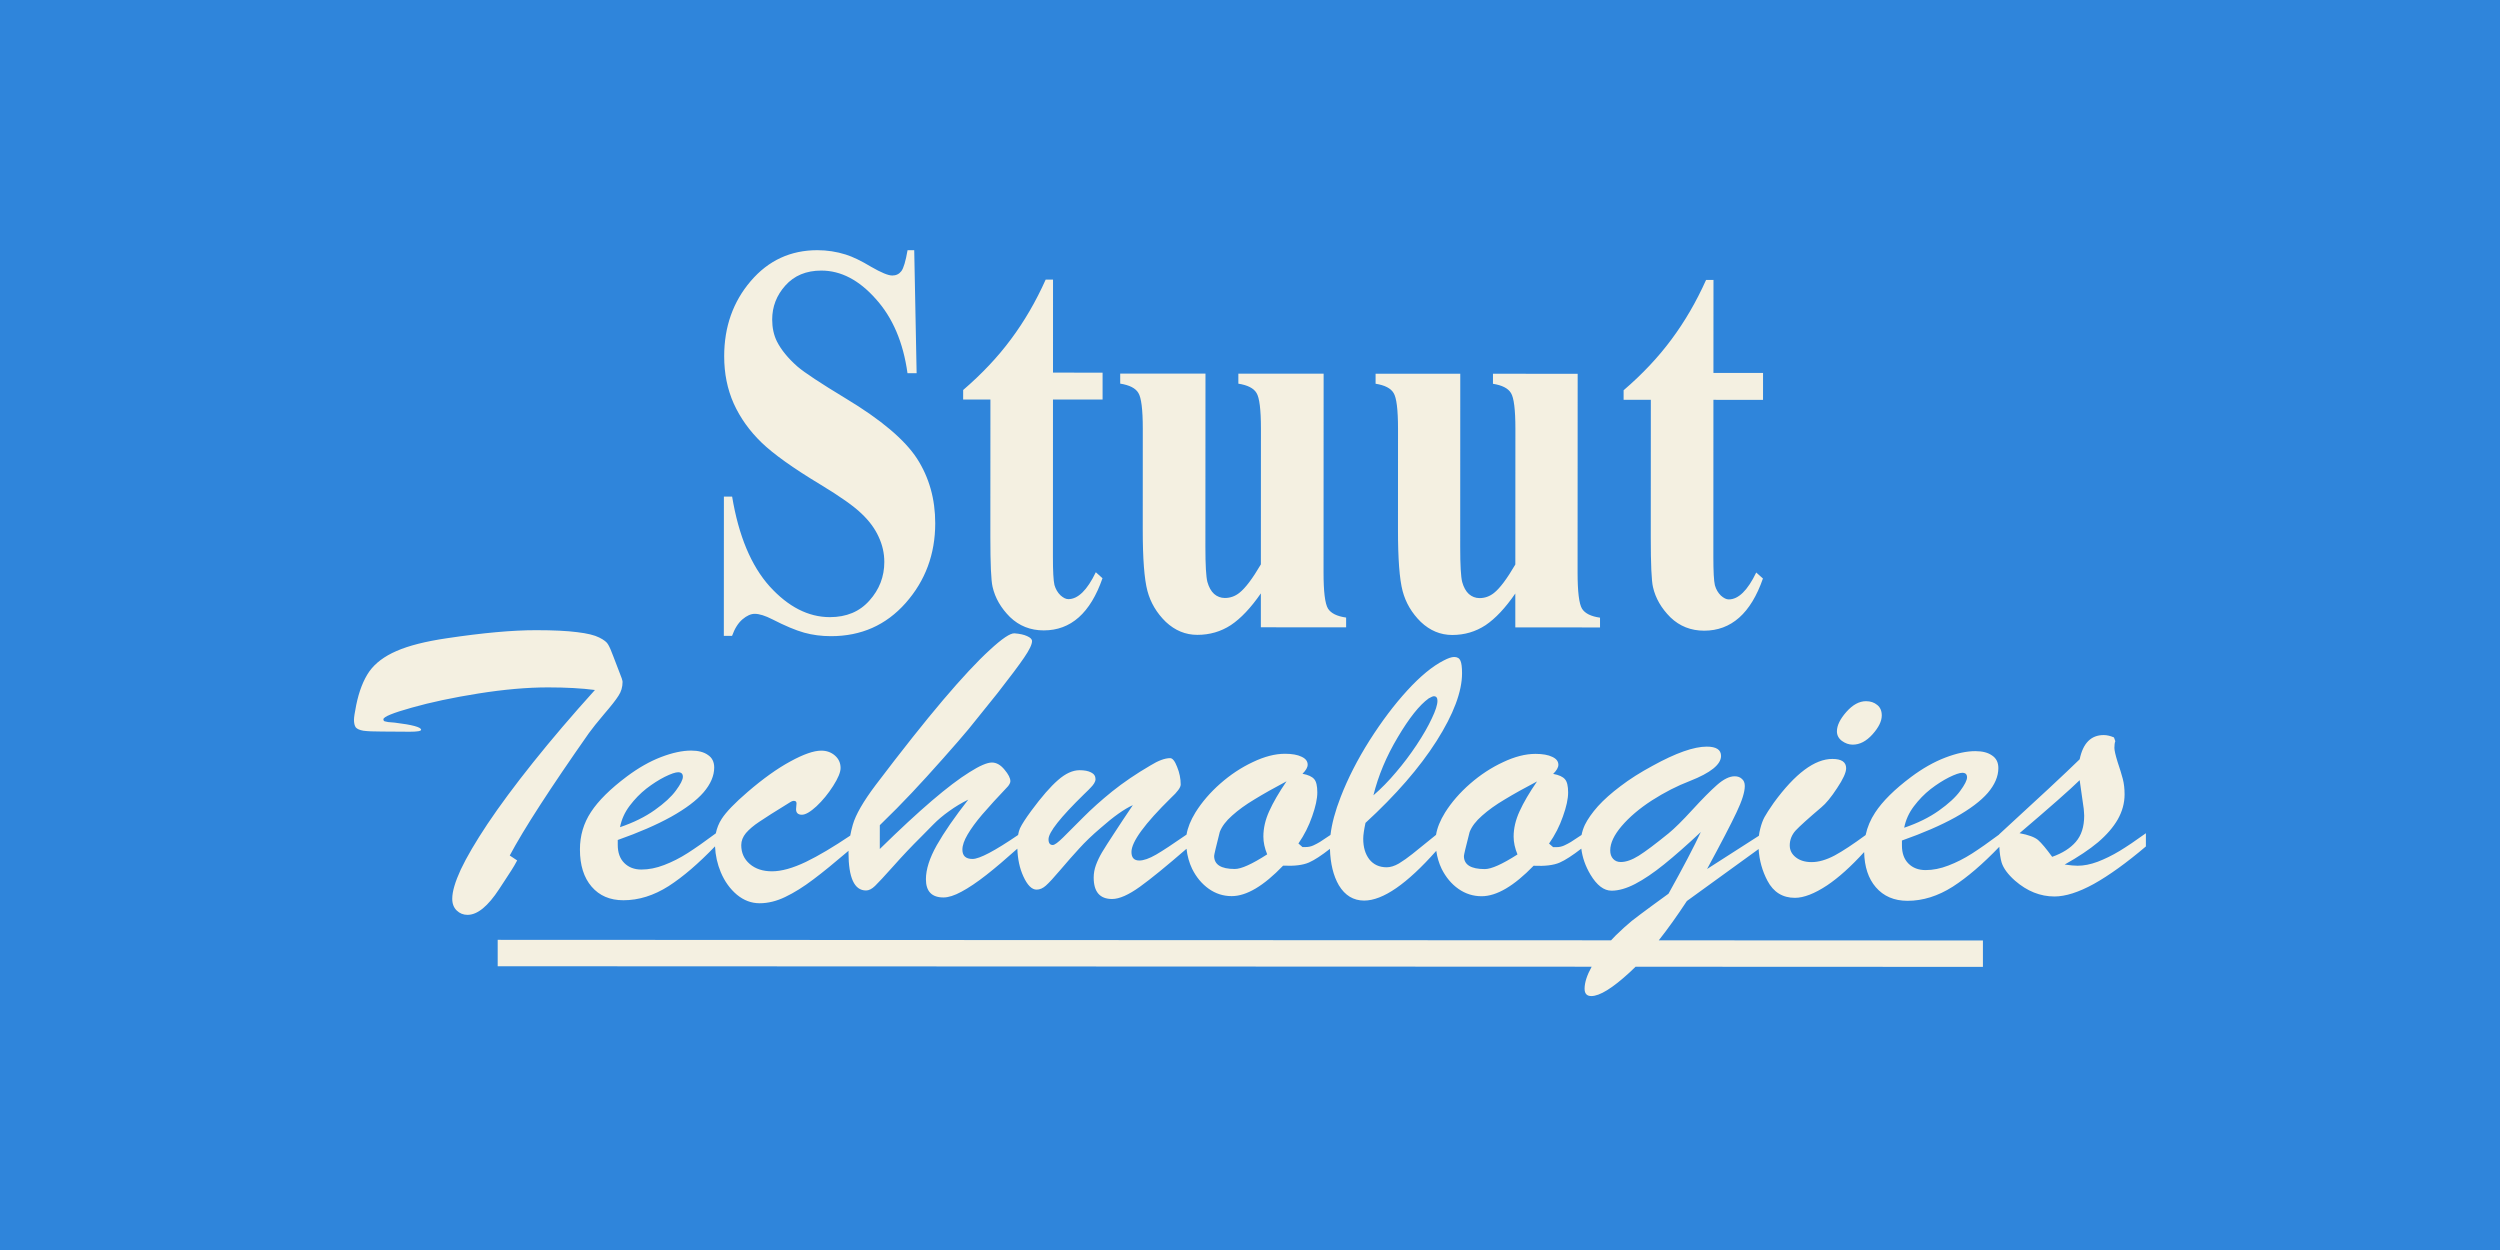 <svg width="120" height="60" viewBox="0 0 120 60" fill="none" xmlns="http://www.w3.org/2000/svg">
<rect x="0" y="0" width="120" height="60" fill="#333333" stroke="none"/>
<g clip-path="url(#clip0_151_1173)">
<rect width="120" height="60" fill="#2F85DB"/>
<path d="M48.695 30.4C48.947 30.419 49.149 30.463 49.3 30.533C49.458 30.603 49.538 30.683 49.538 30.772C49.538 30.93 49.412 31.194 49.16 31.562C48.915 31.924 48.489 32.492 47.884 33.267C47.228 34.086 46.763 34.663 46.489 35C46.215 35.33 45.805 35.803 45.257 36.419C44.717 37.029 44.219 37.575 43.765 38.057C43.319 38.533 42.807 39.051 42.231 39.609L42.23 40.752C43.196 39.806 44.031 39.032 44.737 38.429C45.443 37.826 46.041 37.372 46.532 37.067C47.021 36.757 47.381 36.601 47.612 36.601C47.828 36.601 48.03 36.715 48.217 36.944C48.404 37.166 48.498 37.351 48.498 37.497C48.498 37.56 48.462 37.64 48.39 37.735C47.871 38.281 47.457 38.735 47.147 39.097C46.844 39.452 46.61 39.773 46.444 40.058C46.279 40.338 46.195 40.58 46.195 40.783C46.195 41.081 46.357 41.23 46.681 41.23C47.016 41.23 47.744 40.846 48.868 40.08C48.89 39.957 48.919 39.849 48.959 39.759C49.053 39.562 49.233 39.283 49.499 38.921C49.996 38.248 50.424 37.756 50.783 37.445C51.143 37.128 51.489 36.97 51.82 36.97C52.05 36.97 52.233 37.005 52.369 37.075C52.513 37.145 52.585 37.253 52.585 37.399C52.585 37.462 52.563 37.529 52.52 37.598C52.477 37.668 52.426 37.731 52.369 37.788C52.319 37.846 52.208 37.957 52.035 38.122C50.898 39.233 50.329 39.953 50.329 40.284C50.329 40.468 50.397 40.56 50.534 40.56C50.62 40.56 50.785 40.439 51.03 40.198C51.282 39.951 51.602 39.63 51.99 39.237C52.386 38.837 52.851 38.421 53.384 37.989C53.923 37.558 54.535 37.142 55.218 36.743C55.599 36.508 55.916 36.391 56.167 36.391C56.282 36.391 56.394 36.531 56.501 36.81C56.616 37.089 56.674 37.372 56.674 37.657C56.674 37.797 56.519 38.01 56.21 38.295C54.944 39.539 54.31 40.406 54.31 40.895C54.31 41.168 54.435 41.305 54.687 41.305C54.895 41.305 55.166 41.21 55.497 41.019C55.816 40.834 56.301 40.513 56.954 40.061C57.007 39.731 57.15 39.375 57.384 38.993C57.694 38.499 58.089 38.04 58.571 37.615C59.06 37.185 59.582 36.839 60.136 36.58C60.69 36.314 61.205 36.181 61.679 36.181C62.017 36.181 62.283 36.229 62.477 36.324C62.671 36.413 62.768 36.54 62.768 36.705C62.768 36.832 62.685 36.977 62.52 37.141C62.793 37.192 62.98 37.278 63.081 37.398C63.182 37.513 63.231 37.725 63.231 38.035C63.231 38.339 63.148 38.723 62.983 39.186C62.824 39.648 62.605 40.082 62.324 40.487L62.518 40.658L62.68 40.658C62.803 40.658 62.922 40.633 63.037 40.582C63.159 40.525 63.267 40.468 63.36 40.411C63.442 40.356 63.61 40.244 63.863 40.077C63.926 39.538 64.089 38.93 64.354 38.251C64.701 37.356 65.163 36.452 65.74 35.539C66.325 34.62 66.927 33.821 67.548 33.143C68.175 32.458 68.757 31.979 69.291 31.707C69.507 31.593 69.677 31.535 69.799 31.535C69.951 31.535 70.052 31.596 70.102 31.716C70.153 31.83 70.178 32.03 70.178 32.316C70.178 33.197 69.77 34.283 68.954 35.57C68.138 36.851 67.002 38.16 65.544 39.498C65.472 39.828 65.436 40.081 65.435 40.259C65.435 40.665 65.532 40.995 65.727 41.248C65.929 41.502 66.207 41.629 66.56 41.63C66.74 41.63 66.936 41.569 67.145 41.449C67.354 41.322 67.574 41.167 67.804 40.983C68.008 40.821 68.383 40.517 68.93 40.073C68.982 39.742 69.127 39.383 69.365 38.998C69.677 38.504 70.077 38.045 70.564 37.62C71.058 37.19 71.585 36.844 72.144 36.585C72.703 36.319 73.223 36.186 73.703 36.186C74.044 36.186 74.312 36.234 74.508 36.329C74.704 36.418 74.802 36.545 74.802 36.71C74.802 36.837 74.719 36.982 74.552 37.147C74.828 37.197 75.017 37.283 75.118 37.404C75.22 37.518 75.27 37.73 75.27 38.04C75.27 38.344 75.187 38.728 75.02 39.191C74.86 39.653 74.638 40.087 74.354 40.492L74.55 40.663L74.713 40.663C74.837 40.663 74.957 40.638 75.073 40.587C75.196 40.53 75.306 40.473 75.4 40.416C75.484 40.36 75.655 40.248 75.915 40.078C75.946 39.921 75.997 39.759 76.074 39.593C76.211 39.315 76.42 39.017 76.7 38.701C76.987 38.385 77.349 38.062 77.787 37.734C78.225 37.399 78.738 37.073 79.326 36.757C80.439 36.144 81.304 35.838 81.921 35.838C82.38 35.838 82.61 35.987 82.61 36.284C82.61 36.695 82.111 37.096 81.113 37.488C80.503 37.722 79.897 38.032 79.294 38.418C78.698 38.804 78.213 39.215 77.84 39.651C77.474 40.081 77.291 40.47 77.291 40.818C77.29 40.988 77.337 41.125 77.43 41.226C77.523 41.327 77.645 41.377 77.796 41.377C78.047 41.377 78.335 41.277 78.658 41.075C78.981 40.873 79.458 40.515 80.09 40.002C80.377 39.768 80.757 39.392 81.231 38.874C81.712 38.349 82.106 37.951 82.415 37.679C82.731 37.401 83.015 37.261 83.266 37.262C83.409 37.262 83.524 37.303 83.61 37.386C83.703 37.462 83.75 37.575 83.75 37.727C83.75 38.018 83.617 38.441 83.351 38.998C83.092 39.548 82.622 40.453 81.94 41.712L84.427 40.117C84.441 40.002 84.463 39.889 84.491 39.78C84.549 39.551 84.618 39.364 84.698 39.218C84.777 39.072 84.925 38.844 85.141 38.533C86.166 37.13 87.104 36.428 87.955 36.429C88.394 36.429 88.615 36.578 88.615 36.876C88.615 37.079 88.47 37.397 88.181 37.829C87.9 38.261 87.647 38.569 87.423 38.753C86.796 39.286 86.384 39.657 86.189 39.866C86.002 40.076 85.908 40.314 85.908 40.581C85.908 40.809 86.005 41 86.2 41.153C86.394 41.305 86.647 41.381 86.957 41.381C87.296 41.381 87.668 41.273 88.072 41.058C88.459 40.848 88.951 40.523 89.55 40.083C89.632 39.698 89.786 39.338 90.007 39.003C90.361 38.461 90.937 37.89 91.737 37.291C92.285 36.882 92.829 36.574 93.37 36.366C93.91 36.159 94.394 36.054 94.819 36.055C95.158 36.055 95.424 36.124 95.619 36.263C95.82 36.395 95.921 36.597 95.921 36.868C95.921 37.266 95.752 37.663 95.413 38.06C95.074 38.45 94.555 38.84 93.856 39.231C93.164 39.615 92.309 39.986 91.293 40.345L91.293 40.582C91.293 40.954 91.397 41.244 91.606 41.452C91.815 41.66 92.088 41.764 92.427 41.764C92.78 41.765 93.144 41.692 93.519 41.547C93.901 41.402 94.28 41.21 94.655 40.971C95.013 40.742 95.448 40.437 95.958 40.058L95.958 40.049C97.831 38.334 99.12 37.133 99.825 36.445C99.985 35.67 100.37 35.282 100.979 35.283C101.132 35.283 101.296 35.321 101.47 35.396L101.535 35.576C101.506 35.652 101.491 35.759 101.491 35.897C101.491 36.017 101.542 36.241 101.643 36.569C101.752 36.891 101.835 37.162 101.893 37.383C101.951 37.604 101.98 37.853 101.98 38.131C101.98 38.547 101.87 38.947 101.653 39.332C101.435 39.71 101.119 40.076 100.705 40.429C100.291 40.776 99.757 41.132 99.104 41.498C99.365 41.536 99.572 41.555 99.725 41.555C100.022 41.555 100.342 41.492 100.683 41.366C101.031 41.233 101.383 41.061 101.739 40.847C102.102 40.626 102.524 40.342 103.003 39.995L103.003 40.629C102.073 41.417 101.242 42.016 100.509 42.426C99.776 42.829 99.144 43.031 98.614 43.031C97.932 43.031 97.3 42.777 96.72 42.272C96.379 41.969 96.165 41.679 96.078 41.402C96.02 41.201 95.983 40.949 95.967 40.646C95.175 41.472 94.431 42.11 93.735 42.559C93.022 43.012 92.297 43.239 91.562 43.239C90.921 43.239 90.412 43.021 90.038 42.586C89.68 42.17 89.495 41.608 89.479 40.899C88.848 41.592 88.256 42.125 87.703 42.496C87.097 42.896 86.581 43.096 86.156 43.096C85.565 43.096 85.125 42.822 84.837 42.276C84.589 41.806 84.448 41.299 84.414 40.754L80.97 43.249C80.501 43.963 80.051 44.591 79.621 45.136L95.18 45.143L95.18 46.41L78.507 46.403C78.412 46.498 78.318 46.589 78.225 46.673C77.399 47.432 76.785 47.812 76.383 47.811C76.168 47.811 76.06 47.694 76.06 47.46C76.06 47.161 76.175 46.809 76.4 46.402L23.889 46.38L23.889 45.112L77.332 45.135C77.405 45.056 77.48 44.977 77.557 44.899C77.83 44.633 78.085 44.402 78.322 44.206C78.566 44.016 78.886 43.776 79.281 43.486C79.675 43.201 79.945 43.004 80.089 42.897C80.807 41.607 81.324 40.62 81.64 39.937C80.965 40.569 80.376 41.088 79.873 41.492C79.371 41.897 78.908 42.21 78.484 42.431C78.068 42.646 77.691 42.753 77.354 42.753C76.988 42.753 76.651 42.497 76.343 41.984C76.1 41.576 75.954 41.159 75.903 40.735C75.477 41.064 75.132 41.288 74.866 41.404C74.575 41.531 74.157 41.582 73.613 41.556C72.668 42.532 71.836 43.019 71.117 43.019C70.71 43.019 70.34 42.901 70.006 42.667C69.672 42.433 69.404 42.112 69.2 41.707C69.071 41.439 68.985 41.149 68.941 40.84C67.531 42.431 66.377 43.228 65.477 43.228C64.965 43.227 64.561 42.983 64.266 42.495C64.001 42.04 63.859 41.457 63.837 40.745C63.426 41.066 63.091 41.285 62.831 41.399C62.544 41.526 62.13 41.577 61.59 41.551C60.655 42.526 59.832 43.014 59.12 43.014C58.717 43.014 58.35 42.896 58.019 42.661C57.689 42.426 57.422 42.107 57.221 41.702C57.08 41.407 56.991 41.086 56.953 40.741C55.989 41.576 55.244 42.184 54.719 42.562C54.172 42.955 53.727 43.152 53.381 43.152C52.792 43.152 52.497 42.808 52.497 42.123C52.497 41.919 52.533 41.72 52.605 41.523C52.677 41.326 52.774 41.123 52.896 40.914C53.026 40.698 53.22 40.392 53.479 39.999C53.739 39.599 54.037 39.148 54.376 38.647C53.965 38.831 53.451 39.196 52.832 39.742C52.429 40.084 52.088 40.412 51.807 40.723C51.527 41.027 51.224 41.37 50.901 41.751C50.584 42.125 50.35 42.379 50.199 42.512C50.055 42.639 49.907 42.702 49.757 42.702C49.526 42.702 49.314 42.49 49.12 42.064C48.944 41.679 48.849 41.236 48.833 40.736C48.268 41.241 47.775 41.661 47.351 41.993C46.897 42.349 46.497 42.618 46.151 42.802C45.813 42.986 45.524 43.078 45.287 43.078C44.725 43.078 44.444 42.785 44.444 42.201C44.445 41.731 44.618 41.188 44.964 40.572C45.317 39.95 45.821 39.22 46.477 38.382C46.153 38.54 45.846 38.725 45.558 38.934C45.27 39.137 45.014 39.354 44.791 39.582C44.568 39.804 44.38 39.995 44.228 40.153C43.76 40.617 43.309 41.093 42.877 41.581C42.445 42.064 42.153 42.378 42.002 42.524C41.851 42.67 41.707 42.743 41.57 42.743C41.008 42.743 40.728 42.133 40.728 40.913C40.728 40.888 40.73 40.863 40.731 40.837C40.055 41.414 39.496 41.87 39.052 42.203C38.57 42.569 38.116 42.852 37.692 43.054C37.275 43.255 36.865 43.356 36.462 43.356C36.067 43.356 35.704 43.22 35.374 42.948C35.043 42.67 34.785 42.311 34.598 41.869C34.433 41.474 34.34 41.059 34.321 40.625C33.531 41.448 32.789 42.085 32.095 42.533C31.381 42.986 30.657 43.213 29.921 43.212C29.28 43.212 28.772 42.995 28.397 42.559C28.023 42.124 27.836 41.529 27.837 40.772C27.837 40.111 28.013 39.512 28.367 38.977C28.72 38.435 29.297 37.864 30.097 37.265C30.645 36.856 31.189 36.547 31.73 36.339C32.27 36.132 32.753 36.028 33.178 36.028C33.517 36.029 33.785 36.098 33.979 36.237C34.181 36.369 34.282 36.571 34.282 36.842C34.281 37.239 34.111 37.636 33.772 38.032C33.433 38.423 32.914 38.814 32.215 39.205C31.523 39.589 30.669 39.96 29.652 40.319L29.652 40.555C29.652 40.927 29.757 41.217 29.966 41.425C30.175 41.633 30.449 41.738 30.787 41.738C31.14 41.738 31.504 41.666 31.879 41.521C32.261 41.376 32.639 41.184 33.014 40.944C33.383 40.709 33.831 40.393 34.36 40C34.41 39.749 34.505 39.517 34.642 39.304C34.858 38.97 35.275 38.538 35.893 38.008C36.627 37.377 37.306 36.891 37.932 36.551C38.565 36.204 39.061 36.031 39.421 36.031C39.679 36.031 39.899 36.11 40.079 36.268C40.258 36.425 40.348 36.625 40.348 36.864C40.348 37.066 40.229 37.353 39.991 37.726C39.754 38.098 39.488 38.422 39.193 38.7C38.898 38.971 38.664 39.107 38.492 39.107C38.305 39.107 38.211 39.018 38.211 38.842C38.219 38.791 38.222 38.744 38.222 38.7C38.229 38.656 38.233 38.612 38.233 38.568C38.233 38.492 38.201 38.451 38.136 38.444C38.079 38.432 38.007 38.454 37.92 38.511C37.202 38.952 36.709 39.264 36.443 39.447C36.176 39.623 35.964 39.804 35.806 39.986C35.655 40.169 35.58 40.362 35.58 40.564C35.58 40.936 35.716 41.238 35.989 41.472C36.262 41.706 36.618 41.823 37.057 41.823C37.51 41.823 38.052 41.672 38.685 41.37C39.293 41.076 40.001 40.654 40.811 40.11C40.843 39.942 40.883 39.768 40.934 39.589C41.071 39.107 41.438 38.469 42.036 37.676C43.297 36.012 44.376 34.653 45.269 33.599C46.17 32.539 46.916 31.739 47.507 31.2C48.097 30.654 48.494 30.387 48.695 30.4ZM25.734 30.249C26.567 30.249 27.225 30.281 27.706 30.344C28.188 30.401 28.54 30.487 28.763 30.601C28.992 30.714 29.136 30.828 29.193 30.942C29.258 31.049 29.341 31.239 29.441 31.51L29.775 32.381C29.796 32.438 29.815 32.485 29.829 32.523C29.844 32.555 29.854 32.59 29.861 32.627C29.876 32.665 29.883 32.7 29.883 32.732C29.883 32.978 29.818 33.199 29.688 33.395C29.566 33.591 29.336 33.885 28.998 34.276C28.668 34.667 28.423 34.972 28.265 35.193C26.41 37.838 25.144 39.795 24.468 41.064L24.824 41.301C24.73 41.478 24.64 41.633 24.554 41.765C24.468 41.897 24.363 42.058 24.241 42.247C24.119 42.437 24.025 42.579 23.961 42.674C23.422 43.501 22.915 43.914 22.441 43.913C22.239 43.913 22.067 43.844 21.923 43.705C21.779 43.566 21.707 43.377 21.708 43.137C21.708 42.796 21.845 42.329 22.118 41.736C22.399 41.142 22.826 40.412 23.401 39.548C23.984 38.677 24.714 37.693 25.591 36.594C26.468 35.496 27.457 34.337 28.557 33.119C27.924 33.037 27.173 32.995 26.304 32.995C25.305 32.995 24.191 33.093 22.963 33.288C21.741 33.483 20.674 33.709 19.761 33.968C18.857 34.22 18.404 34.406 18.403 34.526C18.403 34.57 18.421 34.602 18.456 34.621C18.492 34.633 18.55 34.646 18.629 34.659C18.715 34.665 18.823 34.675 18.952 34.687C19.792 34.789 20.212 34.903 20.213 35.029C20.213 35.092 20.03 35.123 19.663 35.123C19.297 35.117 18.855 35.114 18.338 35.114C17.928 35.114 17.629 35.101 17.442 35.075C17.263 35.044 17.141 34.99 17.076 34.914C17.019 34.832 16.991 34.709 16.991 34.545C16.991 34.438 17.026 34.204 17.098 33.844C17.235 33.175 17.444 32.638 17.724 32.234C18.012 31.83 18.447 31.502 19.029 31.25C19.618 30.991 20.427 30.786 21.454 30.635C23.179 30.377 24.605 30.248 25.734 30.249ZM61.754 37.502C61.157 37.819 60.646 38.107 60.221 38.367C59.797 38.62 59.438 38.88 59.143 39.146C58.848 39.405 58.65 39.668 58.549 39.934C58.369 40.643 58.279 41.027 58.279 41.084C58.279 41.502 58.609 41.711 59.271 41.711C59.58 41.712 60.098 41.477 60.825 41.009C60.703 40.711 60.641 40.426 60.642 40.153C60.642 39.754 60.735 39.349 60.922 38.938C61.109 38.52 61.387 38.041 61.754 37.502ZM73.778 37.508C73.175 37.824 72.659 38.112 72.23 38.372C71.802 38.625 71.439 38.885 71.141 39.151C70.843 39.41 70.643 39.673 70.541 39.939C70.359 40.648 70.268 41.032 70.268 41.089C70.268 41.507 70.602 41.716 71.27 41.716C71.582 41.717 72.106 41.483 72.839 41.014C72.716 40.716 72.654 40.431 72.654 40.158C72.654 39.759 72.75 39.354 72.939 38.943C73.128 38.525 73.408 38.046 73.778 37.508ZM99.824 37.448C99.374 37.89 98.412 38.738 96.938 39.993C97.374 40.075 97.671 40.186 97.831 40.324C97.99 40.463 98.215 40.731 98.505 41.128C98.999 40.952 99.377 40.713 99.638 40.41C99.907 40.101 100.041 39.681 100.041 39.151C100.041 39.089 100.038 39.032 100.031 38.982C100.031 38.931 100.027 38.881 100.02 38.83L99.824 37.448ZM32.551 37.068C32.421 37.068 32.209 37.141 31.913 37.286C31.625 37.431 31.329 37.62 31.026 37.853C30.731 38.086 30.464 38.36 30.226 38.675C29.988 38.989 29.833 39.333 29.761 39.705C30.41 39.484 30.965 39.211 31.426 38.883C31.888 38.556 32.227 38.243 32.443 37.947C32.666 37.645 32.778 37.425 32.778 37.286C32.779 37.141 32.702 37.068 32.551 37.068ZM94.192 37.094C94.062 37.094 93.849 37.167 93.554 37.312C93.266 37.457 92.97 37.646 92.667 37.879C92.371 38.112 92.105 38.386 91.867 38.701C91.629 39.016 91.474 39.359 91.401 39.731C92.05 39.511 92.605 39.237 93.066 38.909C93.527 38.582 93.867 38.269 94.083 37.973C94.306 37.671 94.418 37.451 94.418 37.312C94.418 37.167 94.343 37.094 94.192 37.094ZM68.825 33.419C68.782 33.419 68.699 33.454 68.576 33.524C68.136 33.841 67.641 34.462 67.093 35.388C66.544 36.307 66.155 37.236 65.924 38.175C66.299 37.852 66.659 37.484 67.005 37.072C67.359 36.66 67.691 36.219 68.002 35.75C68.312 35.281 68.554 34.859 68.727 34.485C68.907 34.111 68.998 33.829 68.998 33.638C68.998 33.492 68.94 33.42 68.825 33.419ZM89.568 33.657C89.784 33.657 89.964 33.718 90.108 33.839C90.252 33.953 90.325 34.121 90.325 34.344C90.324 34.617 90.177 34.918 89.881 35.248C89.585 35.578 89.267 35.744 88.928 35.743C88.748 35.743 88.575 35.682 88.409 35.562C88.251 35.441 88.172 35.288 88.172 35.105C88.172 34.825 88.323 34.514 88.626 34.171C88.93 33.828 89.244 33.657 89.568 33.657ZM43.998 17.913L43.56 17.913C43.355 16.433 42.847 15.244 42.037 14.348C41.234 13.442 40.362 12.988 39.423 12.988C38.698 12.988 38.123 13.228 37.696 13.706C37.276 14.176 37.065 14.72 37.065 15.338C37.065 15.729 37.14 16.078 37.289 16.383C37.495 16.792 37.826 17.197 38.281 17.597C38.615 17.884 39.386 18.394 40.595 19.125C42.287 20.144 43.428 21.107 44.017 22.012C44.6 22.918 44.892 23.954 44.891 25.12C44.89 26.6 44.417 27.875 43.471 28.945C42.531 30.006 41.337 30.537 39.886 30.536C39.431 30.536 39 30.48 38.595 30.367C38.19 30.253 37.681 30.04 37.07 29.726C36.728 29.552 36.447 29.464 36.227 29.464C36.042 29.464 35.847 29.552 35.641 29.726C35.435 29.9 35.267 30.165 35.139 30.521L34.744 30.521L34.747 23.837L35.142 23.837C35.454 25.717 36.054 27.154 36.943 28.146C37.838 29.13 38.801 29.622 39.833 29.623C40.629 29.623 41.263 29.358 41.732 28.827C42.209 28.296 42.447 27.678 42.447 26.974C42.447 26.556 42.356 26.151 42.171 25.759C41.993 25.367 41.719 24.997 41.349 24.649C40.98 24.292 40.326 23.83 39.388 23.263C38.073 22.471 37.127 21.796 36.551 21.239C35.975 20.681 35.531 20.059 35.219 19.371C34.913 18.683 34.76 17.926 34.761 17.099C34.761 15.689 35.185 14.488 36.032 13.496C36.878 12.504 37.945 12.009 39.233 12.009C39.702 12.01 40.157 12.08 40.598 12.219C40.932 12.324 41.337 12.519 41.813 12.806C42.297 13.085 42.635 13.225 42.827 13.225C43.012 13.225 43.158 13.155 43.264 13.016C43.371 12.877 43.47 12.542 43.563 12.011L43.883 12.011L43.998 17.913ZM57.859 26.255C57.859 27.123 57.891 27.683 57.955 27.934C58.027 28.186 58.133 28.378 58.276 28.508C58.426 28.638 58.599 28.703 58.792 28.703C59.05 28.703 59.283 28.621 59.49 28.456C59.777 28.231 60.121 27.775 60.522 27.09L60.525 20.579C60.525 19.659 60.454 19.086 60.311 18.86C60.175 18.634 59.885 18.486 59.441 18.416L59.441 17.935L63.534 17.937L63.53 27.468C63.529 28.397 63.601 28.979 63.744 29.213C63.887 29.439 64.177 29.582 64.614 29.643L64.614 30.112L60.521 30.11L60.521 28.482C60.041 29.177 59.561 29.684 59.081 30.005C58.602 30.317 58.065 30.473 57.471 30.473C56.905 30.473 56.4 30.265 55.956 29.848C55.52 29.422 55.226 28.927 55.076 28.363C54.926 27.799 54.851 26.814 54.852 25.408L54.854 20.577C54.854 19.657 54.783 19.084 54.64 18.858C54.504 18.632 54.214 18.484 53.77 18.414L53.77 17.933L57.863 17.934L57.859 26.255ZM70.09 26.26C70.089 27.128 70.122 27.688 70.186 27.94C70.257 28.191 70.363 28.383 70.505 28.513C70.654 28.643 70.825 28.708 71.017 28.709C71.273 28.709 71.505 28.626 71.711 28.462C71.996 28.236 72.337 27.78 72.736 27.095L72.739 20.584C72.739 19.664 72.669 19.091 72.526 18.865C72.391 18.64 72.103 18.491 71.662 18.422L71.663 17.94L75.728 17.942L75.724 27.473C75.724 28.402 75.795 28.984 75.937 29.218C76.079 29.444 76.367 29.587 76.801 29.648L76.801 30.117L72.735 30.116L72.735 28.488C72.258 29.182 71.782 29.689 71.305 30.01C70.828 30.323 70.295 30.479 69.704 30.479C69.142 30.478 68.641 30.27 68.2 29.853C67.766 29.427 67.474 28.932 67.325 28.368C67.176 27.804 67.102 26.819 67.103 25.413L67.105 20.582C67.105 19.662 67.034 19.089 66.892 18.863C66.757 18.637 66.469 18.489 66.028 18.419L66.028 17.938L70.093 17.94L70.09 26.26ZM50.544 17.886L52.924 17.887L52.924 19.179L50.543 19.178L50.54 26.71C50.539 27.414 50.564 27.871 50.614 28.08C50.672 28.28 50.768 28.445 50.904 28.576C51.04 28.698 51.165 28.759 51.279 28.759C51.744 28.759 52.184 28.328 52.599 27.467L52.92 27.755C52.34 29.425 51.4 30.26 50.099 30.259C49.462 30.259 48.923 30.045 48.48 29.619C48.044 29.184 47.765 28.701 47.644 28.17C47.572 27.874 47.537 27.073 47.537 25.768L47.54 19.177L46.231 19.177L46.232 18.72C47.133 17.945 47.899 17.132 48.529 16.28C49.165 15.428 49.72 14.475 50.192 13.422L50.545 13.422L50.544 17.886ZM82.245 17.9L84.626 17.901L84.625 19.193L82.244 19.192L82.241 26.723C82.241 27.428 82.265 27.884 82.315 28.093C82.372 28.293 82.469 28.459 82.604 28.589C82.74 28.711 82.865 28.772 82.979 28.772C83.444 28.772 83.884 28.342 84.299 27.481L84.621 27.768C84.041 29.438 83.1 30.273 81.799 30.273C81.163 30.272 80.623 30.059 80.18 29.632C79.744 29.197 79.465 28.714 79.344 28.183C79.272 27.887 79.237 27.086 79.237 25.781L79.24 19.191L77.933 19.19L77.933 18.733C78.834 17.959 79.599 17.146 80.229 16.294C80.865 15.441 81.42 14.488 81.892 13.436L82.247 13.436L82.245 17.9Z" fill="#F4F0E1"/>
</g>
<defs>
<clipPath id="clip0_151_1173">
<rect width="120" height="60" fill="white"/>
</clipPath>
</defs>
</svg>
